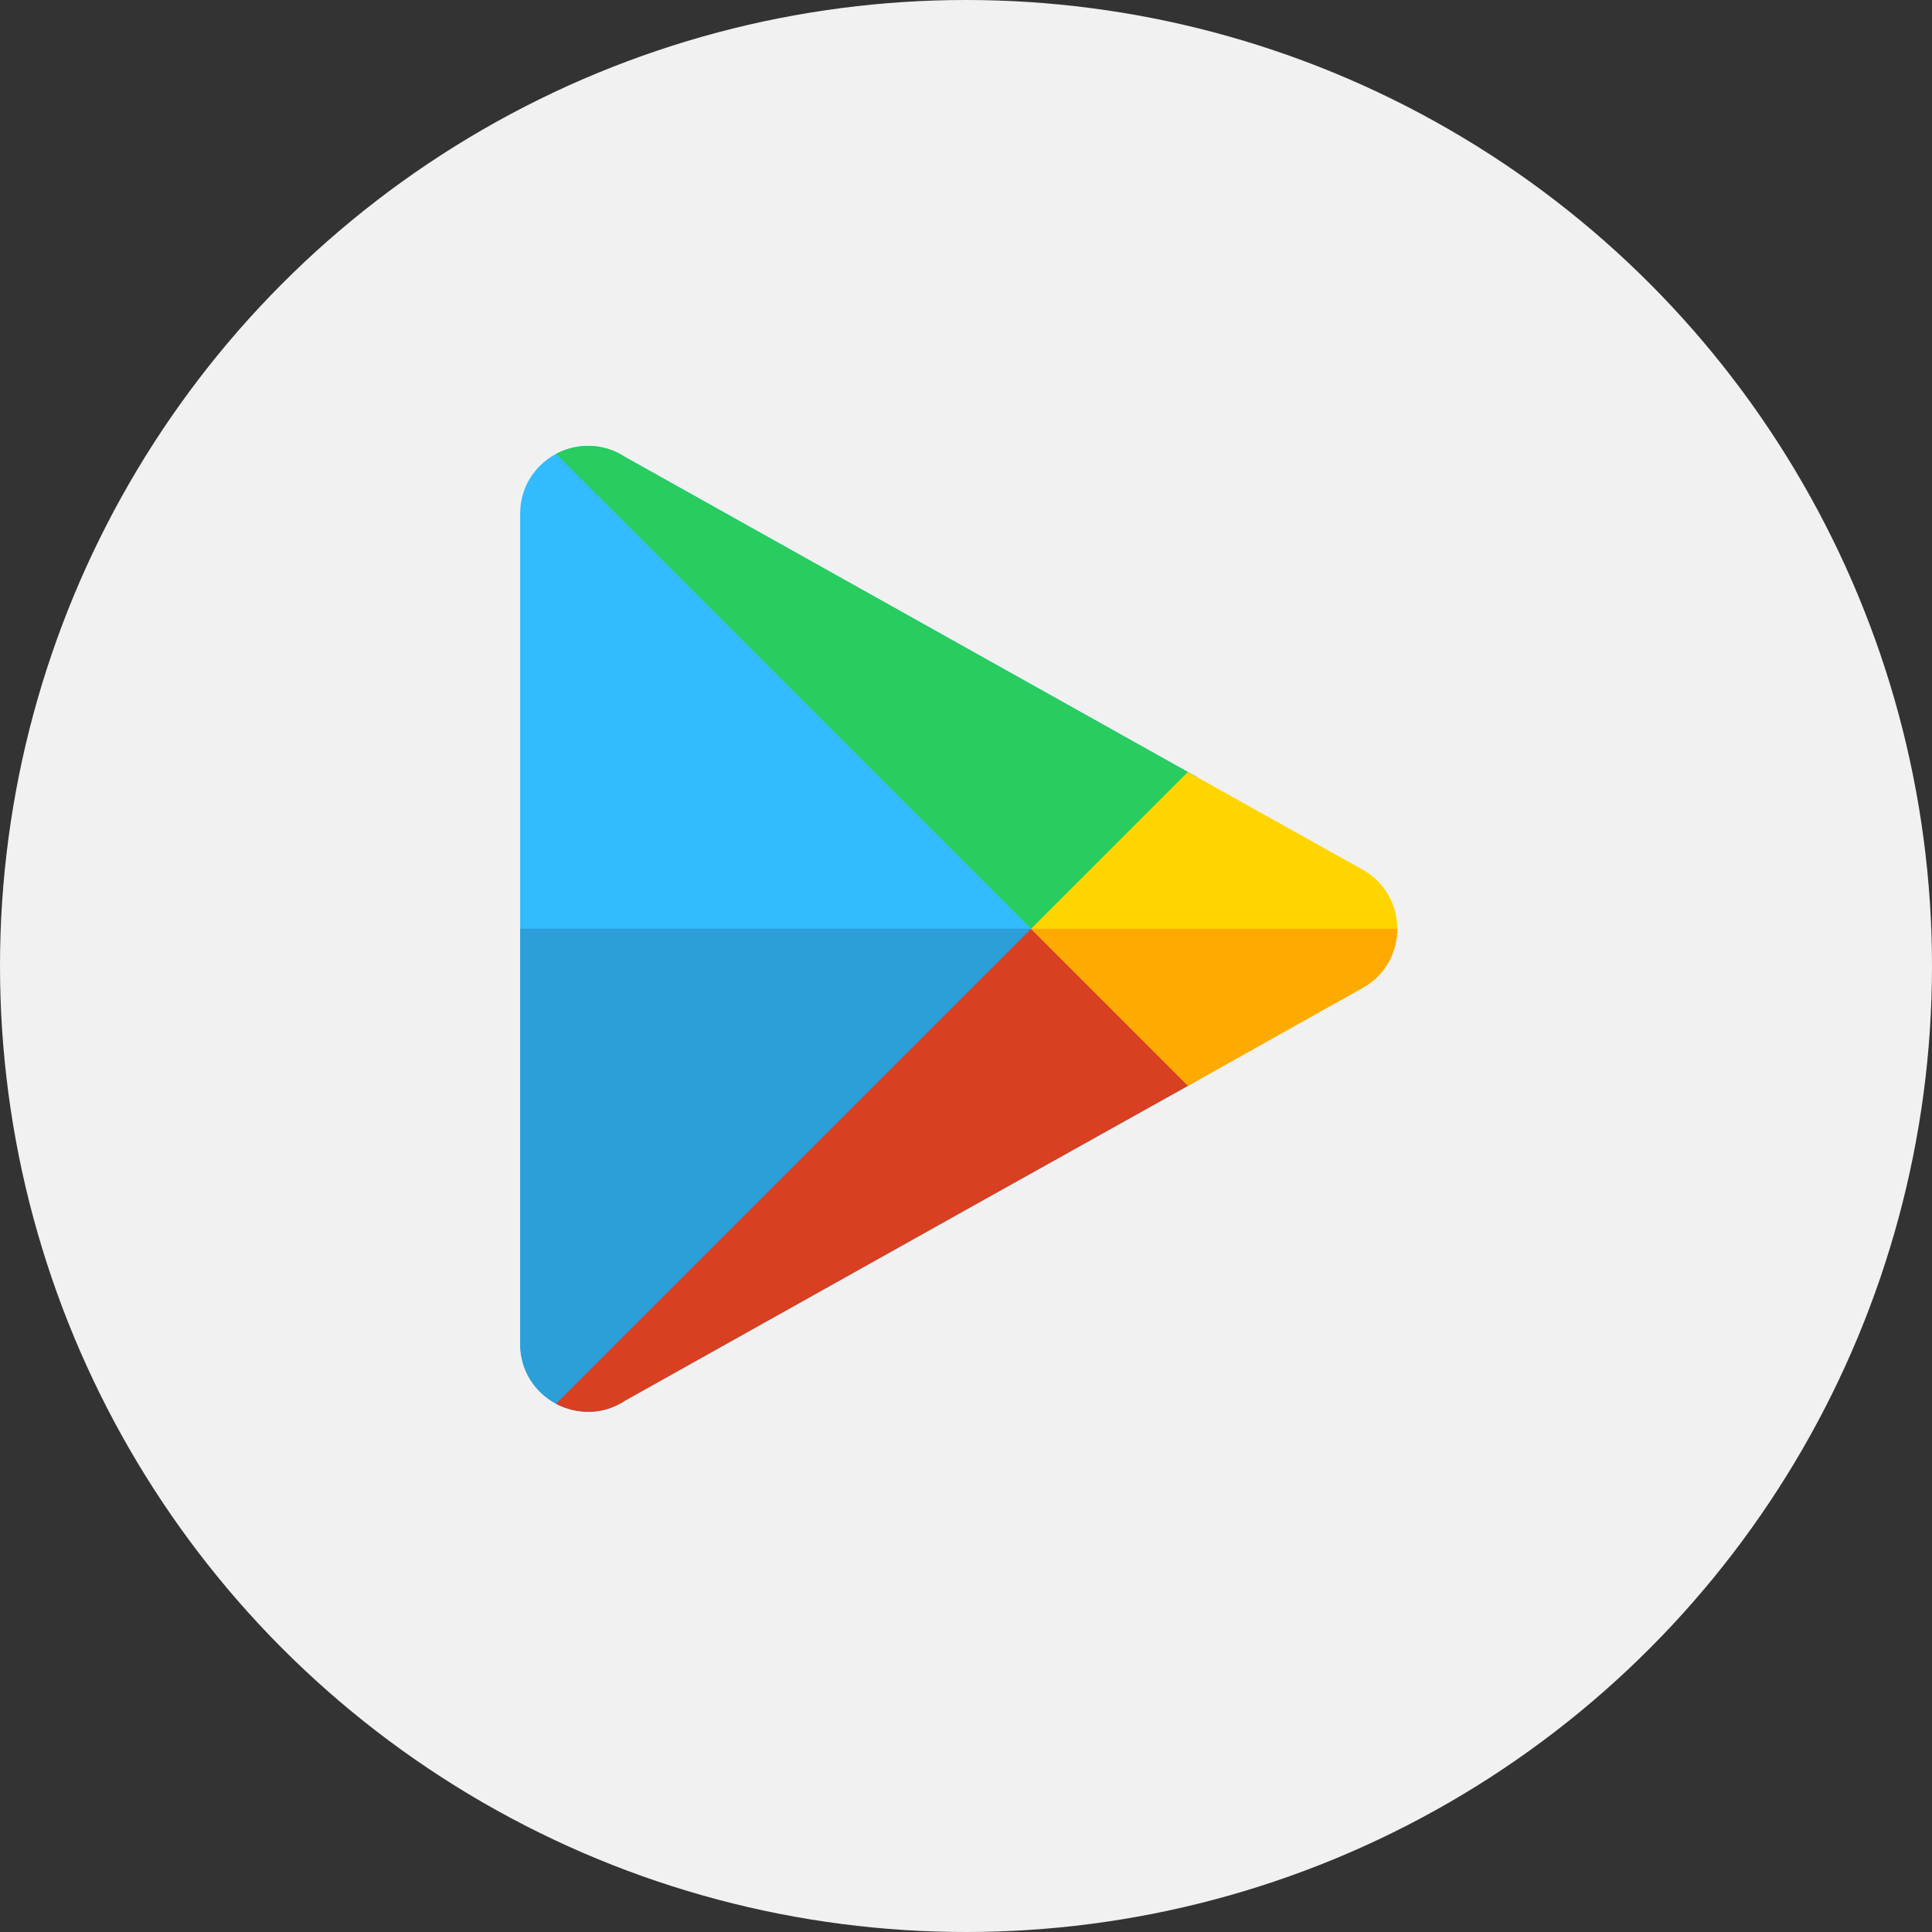 <svg width="26" height="26" viewBox="0 0 26 26" fill="none" xmlns="http://www.w3.org/2000/svg">
<rect x="0" y="0" width="26" height="26" fill="#333333" stroke="none"/>
<circle cx="13" cy="13" r="13" fill="#F1F1F1"/>
<path d="M16.111 10.459C14.601 9.614 12.177 8.258 8.417 6.153C8.164 5.986 7.872 5.964 7.62 6.049L14.07 12.499L16.111 10.459Z" fill="#32BBFF"/>
<path d="M7.62 6.049C7.573 6.065 7.527 6.084 7.483 6.108C7.204 6.258 7 6.548 7 6.914V18.085C7 18.451 7.204 18.741 7.483 18.891C7.527 18.915 7.573 18.934 7.62 18.95L14.07 12.499L7.62 6.049Z" fill="#32BBFF"/>
<path d="M14.07 12.499L7.62 18.95C7.872 19.036 8.164 19.016 8.417 18.846C12.063 16.804 14.46 15.464 15.987 14.612C16.03 14.588 16.072 14.565 16.113 14.542L14.07 12.499Z" fill="#32BBFF"/>
<path d="M7 12.499V18.085C7 18.451 7.204 18.741 7.483 18.891C7.527 18.915 7.573 18.934 7.62 18.95L14.07 12.499H7Z" fill="#2C9FD9"/>
<path d="M8.418 6.153C8.117 5.954 7.762 5.96 7.483 6.108L13.973 12.597L16.111 10.459C14.601 9.614 12.177 8.258 8.418 6.153Z" fill="#29CC5E"/>
<path d="M13.973 12.402L7.483 18.891C7.762 19.039 8.117 19.048 8.418 18.846C12.063 16.804 14.46 15.464 15.988 14.612C16.03 14.588 16.072 14.565 16.113 14.542L13.973 12.402Z" fill="#D93F21"/>
<path d="M18.804 12.499C18.804 12.19 18.648 11.878 18.339 11.704C18.339 11.704 17.76 11.381 15.986 10.389L13.875 12.499L15.988 14.612C17.742 13.627 18.339 13.294 18.339 13.294C18.648 13.121 18.804 12.809 18.804 12.499Z" fill="#FFD500"/>
<path d="M18.339 13.294C18.648 13.121 18.804 12.809 18.804 12.499H13.875L15.988 14.612C17.742 13.627 18.339 13.294 18.339 13.294Z" fill="#FFAA00"/>
</svg>
